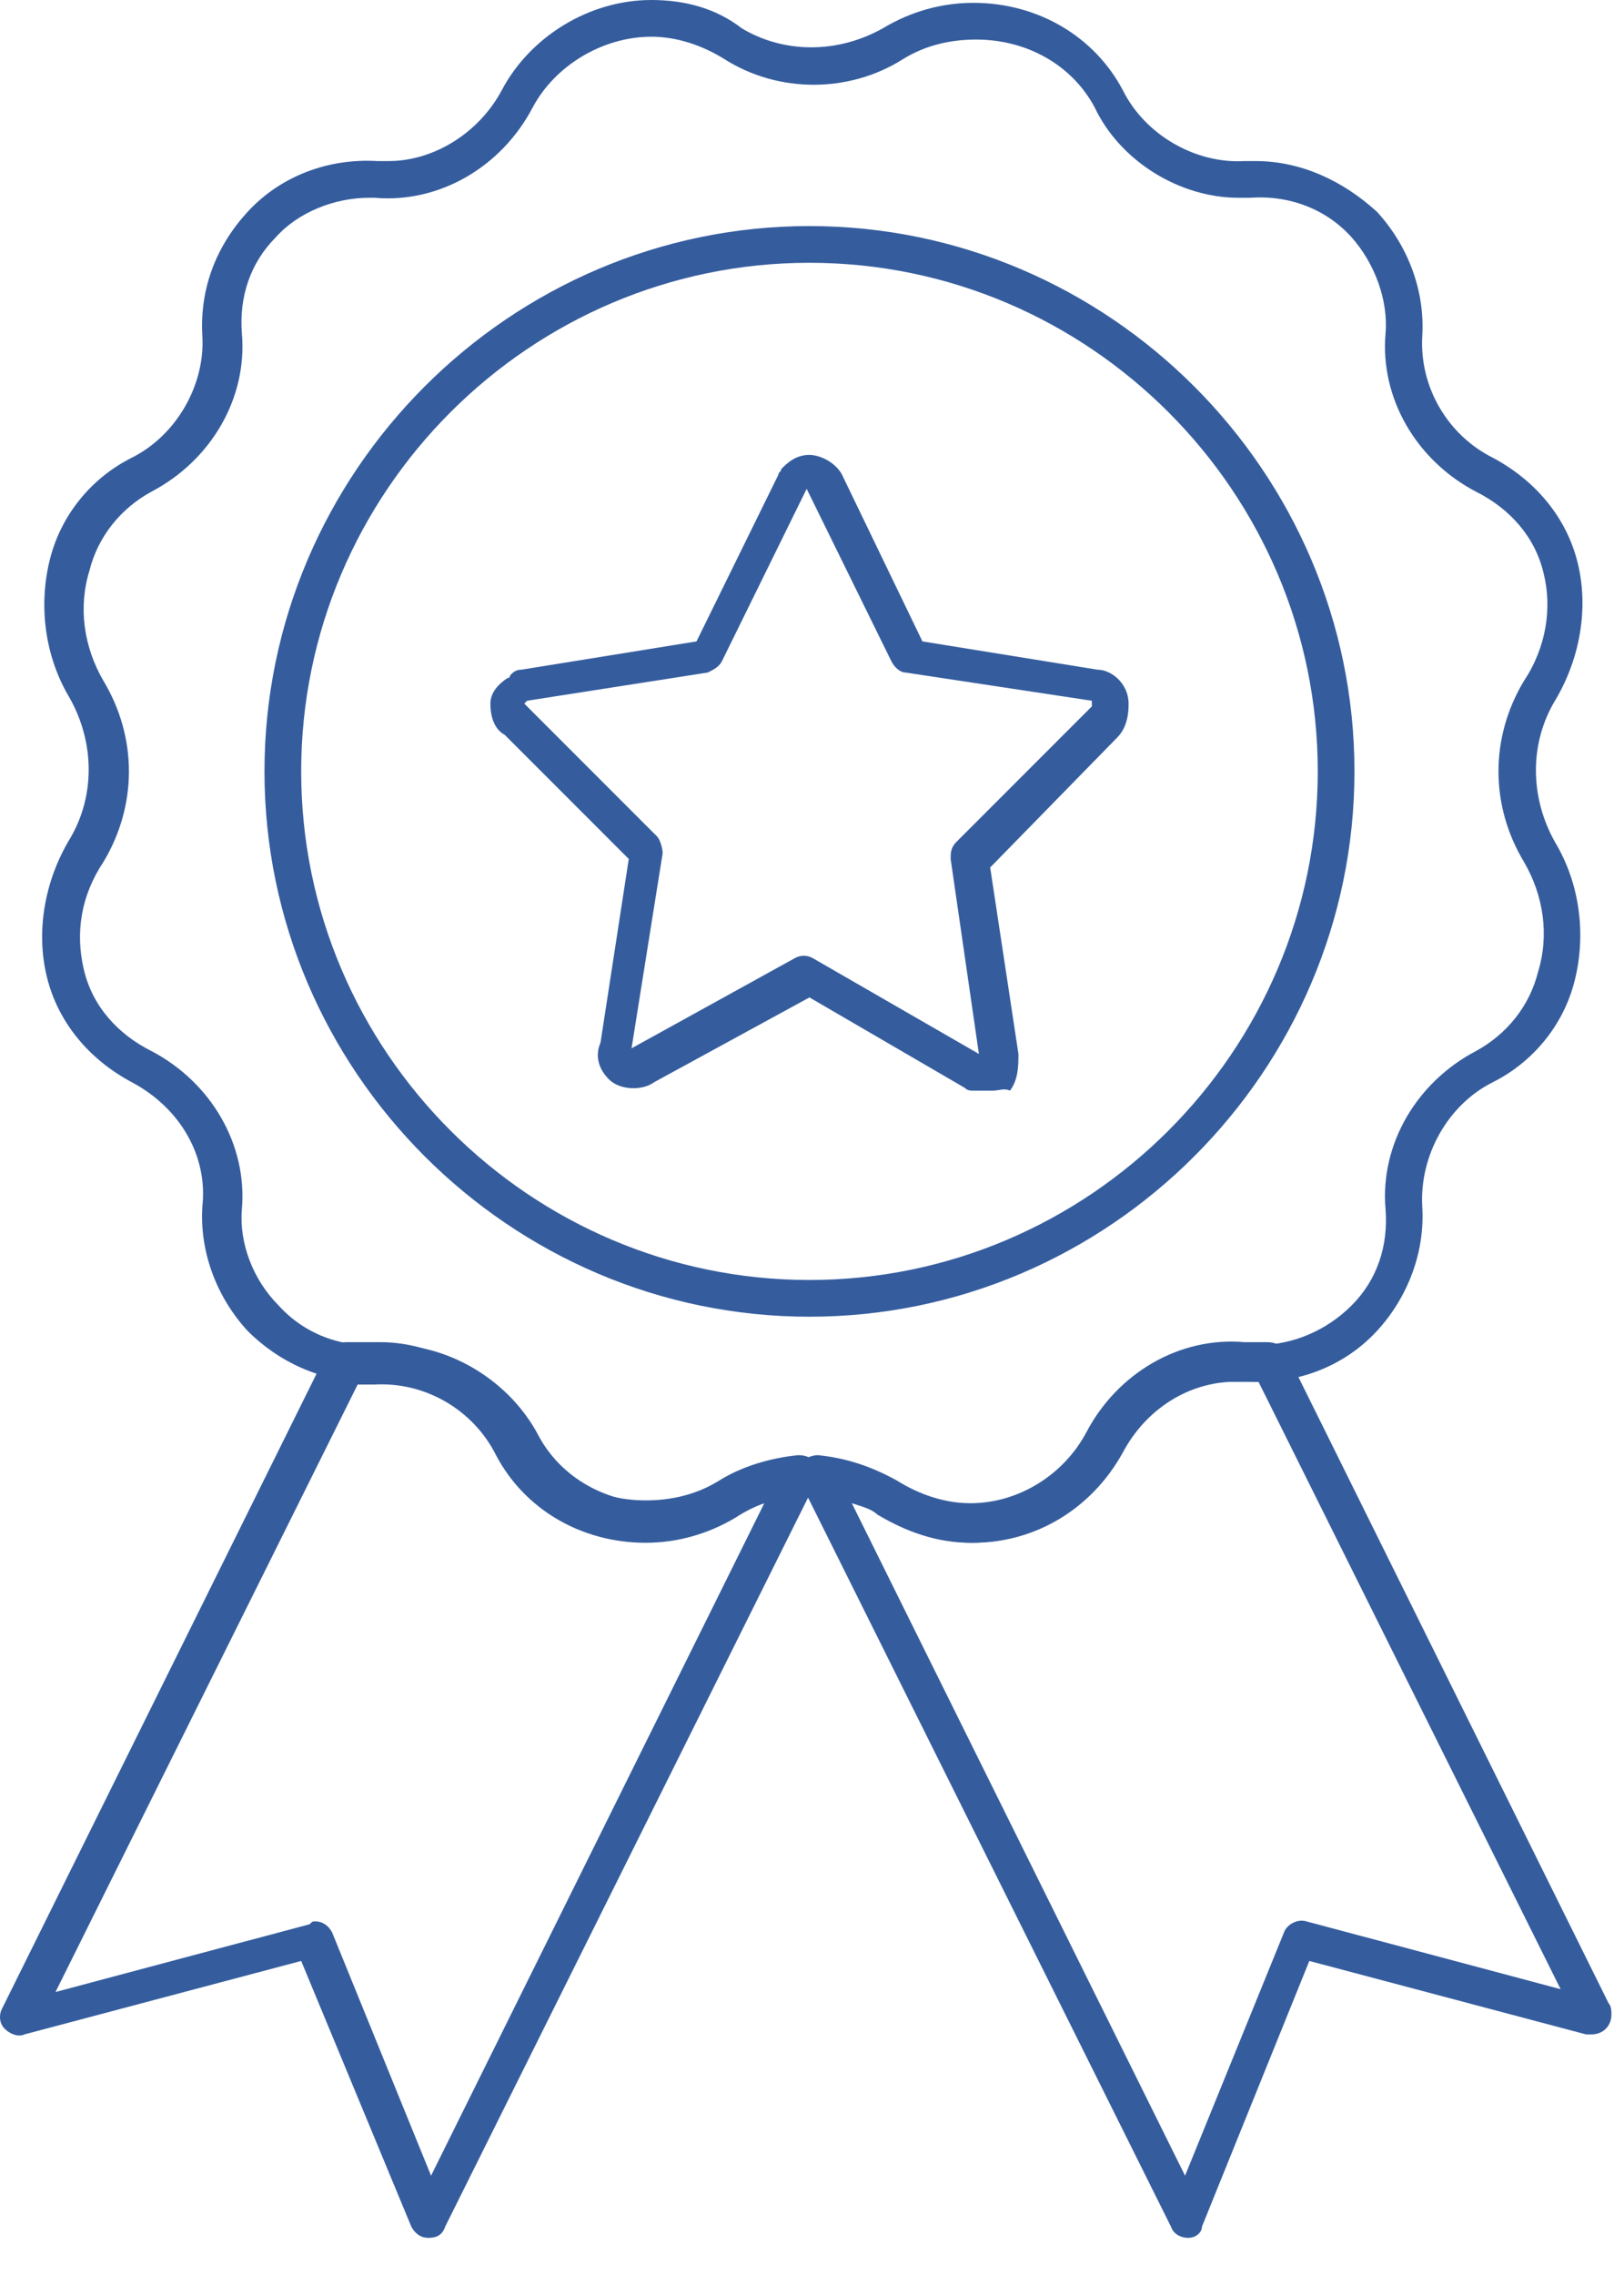 <svg xmlns="http://www.w3.org/2000/svg" width="35" height="49" viewBox="0 0 35 49" fill="none"><path d="M20.975 33.229C20.245 33.229 19.576 32.985 18.967 32.62C18.054 32.072 16.898 32.072 15.924 32.62C15.316 32.985 14.646 33.168 13.977 33.168C12.577 33.168 11.36 32.438 10.751 31.281C10.264 30.308 9.23 29.699 8.134 29.76C8.073 29.76 8.012 29.76 7.891 29.76C6.917 29.76 6.004 29.334 5.335 28.664C4.665 27.934 4.3 26.96 4.361 25.987C4.483 24.891 3.874 23.857 2.839 23.309C1.927 22.822 1.257 22.031 1.014 21.057C0.77 20.083 0.953 18.988 1.501 18.075C2.048 17.162 2.048 16.006 1.501 15.032C0.953 14.119 0.831 13.024 1.075 12.05C1.318 11.076 1.987 10.285 2.839 9.859C3.813 9.372 4.422 8.277 4.361 7.242C4.3 6.208 4.665 5.295 5.335 4.564C6.065 3.773 7.1 3.408 8.134 3.469C8.195 3.469 8.317 3.469 8.378 3.469C9.351 3.469 10.325 2.86 10.812 1.947C11.421 0.791 12.698 0 14.037 0C14.768 0 15.437 0.183 15.985 0.609C16.898 1.156 18.054 1.156 19.028 0.609C19.636 0.243 20.306 0.061 20.975 0.061C22.375 0.061 23.592 0.791 24.201 1.947C24.688 2.921 25.783 3.53 26.818 3.469C26.879 3.469 26.939 3.469 27.061 3.469C28.035 3.469 28.948 3.895 29.678 4.564C30.348 5.295 30.713 6.268 30.652 7.242C30.591 8.338 31.2 9.372 32.173 9.859C33.086 10.346 33.756 11.137 33.999 12.111C34.242 13.085 34.06 14.18 33.512 15.093C32.965 16.006 32.965 17.162 33.512 18.136C34.06 19.049 34.182 20.144 33.938 21.118C33.695 22.092 33.025 22.883 32.173 23.309C31.2 23.796 30.591 24.891 30.652 25.987C30.713 26.96 30.348 27.934 29.678 28.664C28.948 29.456 27.913 29.821 26.879 29.76C26.818 29.76 26.757 29.76 26.635 29.76C25.601 29.76 24.688 30.368 24.201 31.281C23.531 32.498 22.314 33.229 20.975 33.229ZM17.445 31.403C18.115 31.403 18.784 31.586 19.393 31.951C19.88 32.255 20.428 32.438 21.036 32.438C22.071 32.438 23.044 31.829 23.531 30.916C24.201 29.638 25.54 28.847 26.939 28.969C27 28.969 27.061 28.969 27.122 28.969C27.852 28.969 28.583 28.664 29.13 28.117C29.678 27.569 29.922 26.839 29.861 26.047C29.739 24.648 30.53 23.309 31.808 22.639C32.478 22.274 32.965 21.666 33.147 20.935C33.391 20.144 33.269 19.292 32.843 18.562C32.112 17.345 32.112 15.884 32.843 14.667C33.33 13.937 33.451 13.085 33.269 12.354C33.086 11.563 32.538 10.954 31.808 10.589C30.53 9.92 29.739 8.581 29.861 7.181C29.922 6.451 29.617 5.66 29.13 5.112C28.583 4.504 27.791 4.199 26.939 4.26C26.879 4.26 26.757 4.26 26.696 4.26C25.418 4.26 24.14 3.469 23.592 2.313C23.105 1.4 22.132 0.852 21.036 0.852C20.488 0.852 19.941 0.974 19.454 1.278C18.297 2.008 16.776 2.008 15.62 1.278C15.133 0.974 14.585 0.791 14.037 0.791C13.003 0.791 11.968 1.4 11.481 2.313C10.812 3.591 9.473 4.382 8.073 4.26C8.012 4.26 7.952 4.26 7.952 4.26C7.221 4.26 6.43 4.564 5.943 5.112C5.396 5.66 5.152 6.39 5.213 7.181C5.335 8.581 4.543 9.92 3.265 10.589C2.596 10.954 2.109 11.563 1.927 12.293C1.683 13.085 1.805 13.937 2.231 14.667C2.961 15.884 2.961 17.345 2.231 18.562C1.744 19.292 1.622 20.083 1.805 20.875C1.987 21.666 2.535 22.274 3.265 22.639C4.543 23.309 5.335 24.648 5.213 26.047C5.152 26.778 5.456 27.569 6.004 28.117C6.552 28.725 7.343 29.029 8.195 28.969C8.256 28.969 8.378 28.969 8.438 28.969C9.716 28.969 10.995 29.76 11.603 30.916C12.09 31.829 13.064 32.377 14.159 32.377C14.707 32.377 15.255 32.255 15.742 31.951C16.107 31.586 16.776 31.403 17.445 31.403Z" fill="#355D9E"></path><path d="M17.445 28.36C10.995 28.36 5.7 23.066 5.7 16.615C5.7 10.164 10.995 4.869 17.445 4.869C23.896 4.869 29.191 10.164 29.191 16.615C29.191 23.066 23.896 28.36 17.445 28.36ZM17.445 5.66C11.421 5.66 6.491 10.59 6.491 16.615C6.491 22.64 11.421 27.569 17.445 27.569C23.471 27.569 28.4 22.64 28.4 16.615C28.4 10.59 23.471 5.66 17.445 5.66Z" fill="#355D9E"></path><path d="M21.401 23.491H20.975C20.914 23.491 20.854 23.491 20.793 23.431L17.445 21.483L14.098 23.309C13.855 23.491 13.368 23.491 13.124 23.248C13.064 23.187 12.759 22.883 12.942 22.457L13.551 18.501L10.873 15.823C10.751 15.762 10.569 15.58 10.569 15.154C10.569 14.911 10.751 14.728 10.934 14.606C10.995 14.606 10.995 14.545 10.995 14.545C11.055 14.484 11.116 14.424 11.238 14.424L15.011 13.815L16.776 10.224C16.776 10.164 16.837 10.164 16.837 10.103C16.959 9.981 17.141 9.798 17.445 9.798C17.689 9.798 18.054 9.981 18.176 10.285L19.88 13.815L23.653 14.424C23.957 14.424 24.323 14.728 24.323 15.154C24.323 15.276 24.323 15.641 24.079 15.884L21.34 18.684L21.949 22.7C21.949 22.944 21.949 23.248 21.767 23.491C21.645 23.431 21.523 23.491 21.401 23.491ZM21.097 22.7C21.158 22.7 21.158 22.7 21.097 22.7L20.488 18.501C20.488 18.379 20.488 18.258 20.61 18.136L23.531 15.215C23.531 15.215 23.531 15.154 23.531 15.093L19.515 14.485C19.393 14.485 19.271 14.363 19.21 14.241L17.385 10.529L15.559 14.241C15.498 14.363 15.376 14.424 15.255 14.485L11.36 15.093L11.299 15.154L14.159 18.014C14.22 18.075 14.281 18.258 14.281 18.379L13.611 22.579L17.141 20.631C17.263 20.57 17.385 20.57 17.506 20.631L21.097 22.7Z" fill="#355D9E"></path><path d="M9.23 48.2C9.047 48.2 8.925 48.078 8.864 47.957L6.491 42.236L0.527 43.818C0.405 43.879 0.223 43.818 0.101 43.697C-0.021 43.575 -0.021 43.392 0.04 43.271L0.101 43.149L7.039 29.151C7.1 29.03 7.282 28.908 7.465 28.908C7.647 28.908 7.83 28.908 7.952 28.908C8.012 28.908 8.134 28.908 8.195 28.908C9.473 28.908 10.751 29.699 11.36 30.855C11.847 31.768 12.82 32.316 13.916 32.316C14.463 32.316 15.011 32.194 15.498 31.89C15.985 31.586 16.593 31.403 17.202 31.342C17.385 31.342 17.506 31.403 17.567 31.525C17.628 31.647 17.628 31.768 17.567 31.951L9.595 47.957C9.534 48.139 9.412 48.2 9.23 48.2ZM6.795 41.384C6.978 41.384 7.1 41.506 7.16 41.627L9.29 46.861L16.472 32.377C16.289 32.438 16.046 32.559 15.863 32.681C15.255 33.046 14.585 33.229 13.916 33.229C12.516 33.229 11.299 32.499 10.69 31.342C10.203 30.369 9.169 29.76 8.073 29.821C7.952 29.821 7.83 29.821 7.708 29.821L1.196 42.905L6.674 41.445C6.734 41.384 6.734 41.384 6.795 41.384Z" fill="#355D9E"></path><path d="M25.601 48.2C25.479 48.2 25.296 48.139 25.235 47.956L17.263 31.951C17.202 31.829 17.202 31.646 17.263 31.525C17.324 31.403 17.506 31.342 17.628 31.342C18.237 31.403 18.784 31.586 19.332 31.89C19.819 32.194 20.367 32.377 20.914 32.377C21.949 32.377 22.923 31.768 23.41 30.855C24.079 29.577 25.418 28.786 26.818 28.908C26.939 28.908 27.122 28.908 27.305 28.908C27.487 28.908 27.609 28.969 27.731 29.151L34.669 43.149C34.729 43.21 34.729 43.331 34.729 43.392C34.729 43.636 34.547 43.818 34.303 43.818C34.242 43.818 34.242 43.818 34.182 43.818L28.218 42.236L25.905 47.956C25.905 48.078 25.783 48.2 25.601 48.2ZM18.358 32.377L25.54 46.861L27.67 41.627C27.731 41.445 27.974 41.323 28.157 41.384L33.634 42.844L27.122 29.76C27 29.76 26.879 29.76 26.757 29.76C26.696 29.76 26.635 29.76 26.513 29.76C25.479 29.76 24.566 30.368 24.079 31.281C23.471 32.498 22.253 33.229 20.914 33.229C20.184 33.229 19.515 32.985 18.906 32.62C18.784 32.498 18.541 32.438 18.358 32.377Z" fill="#355D9E"></path></svg>